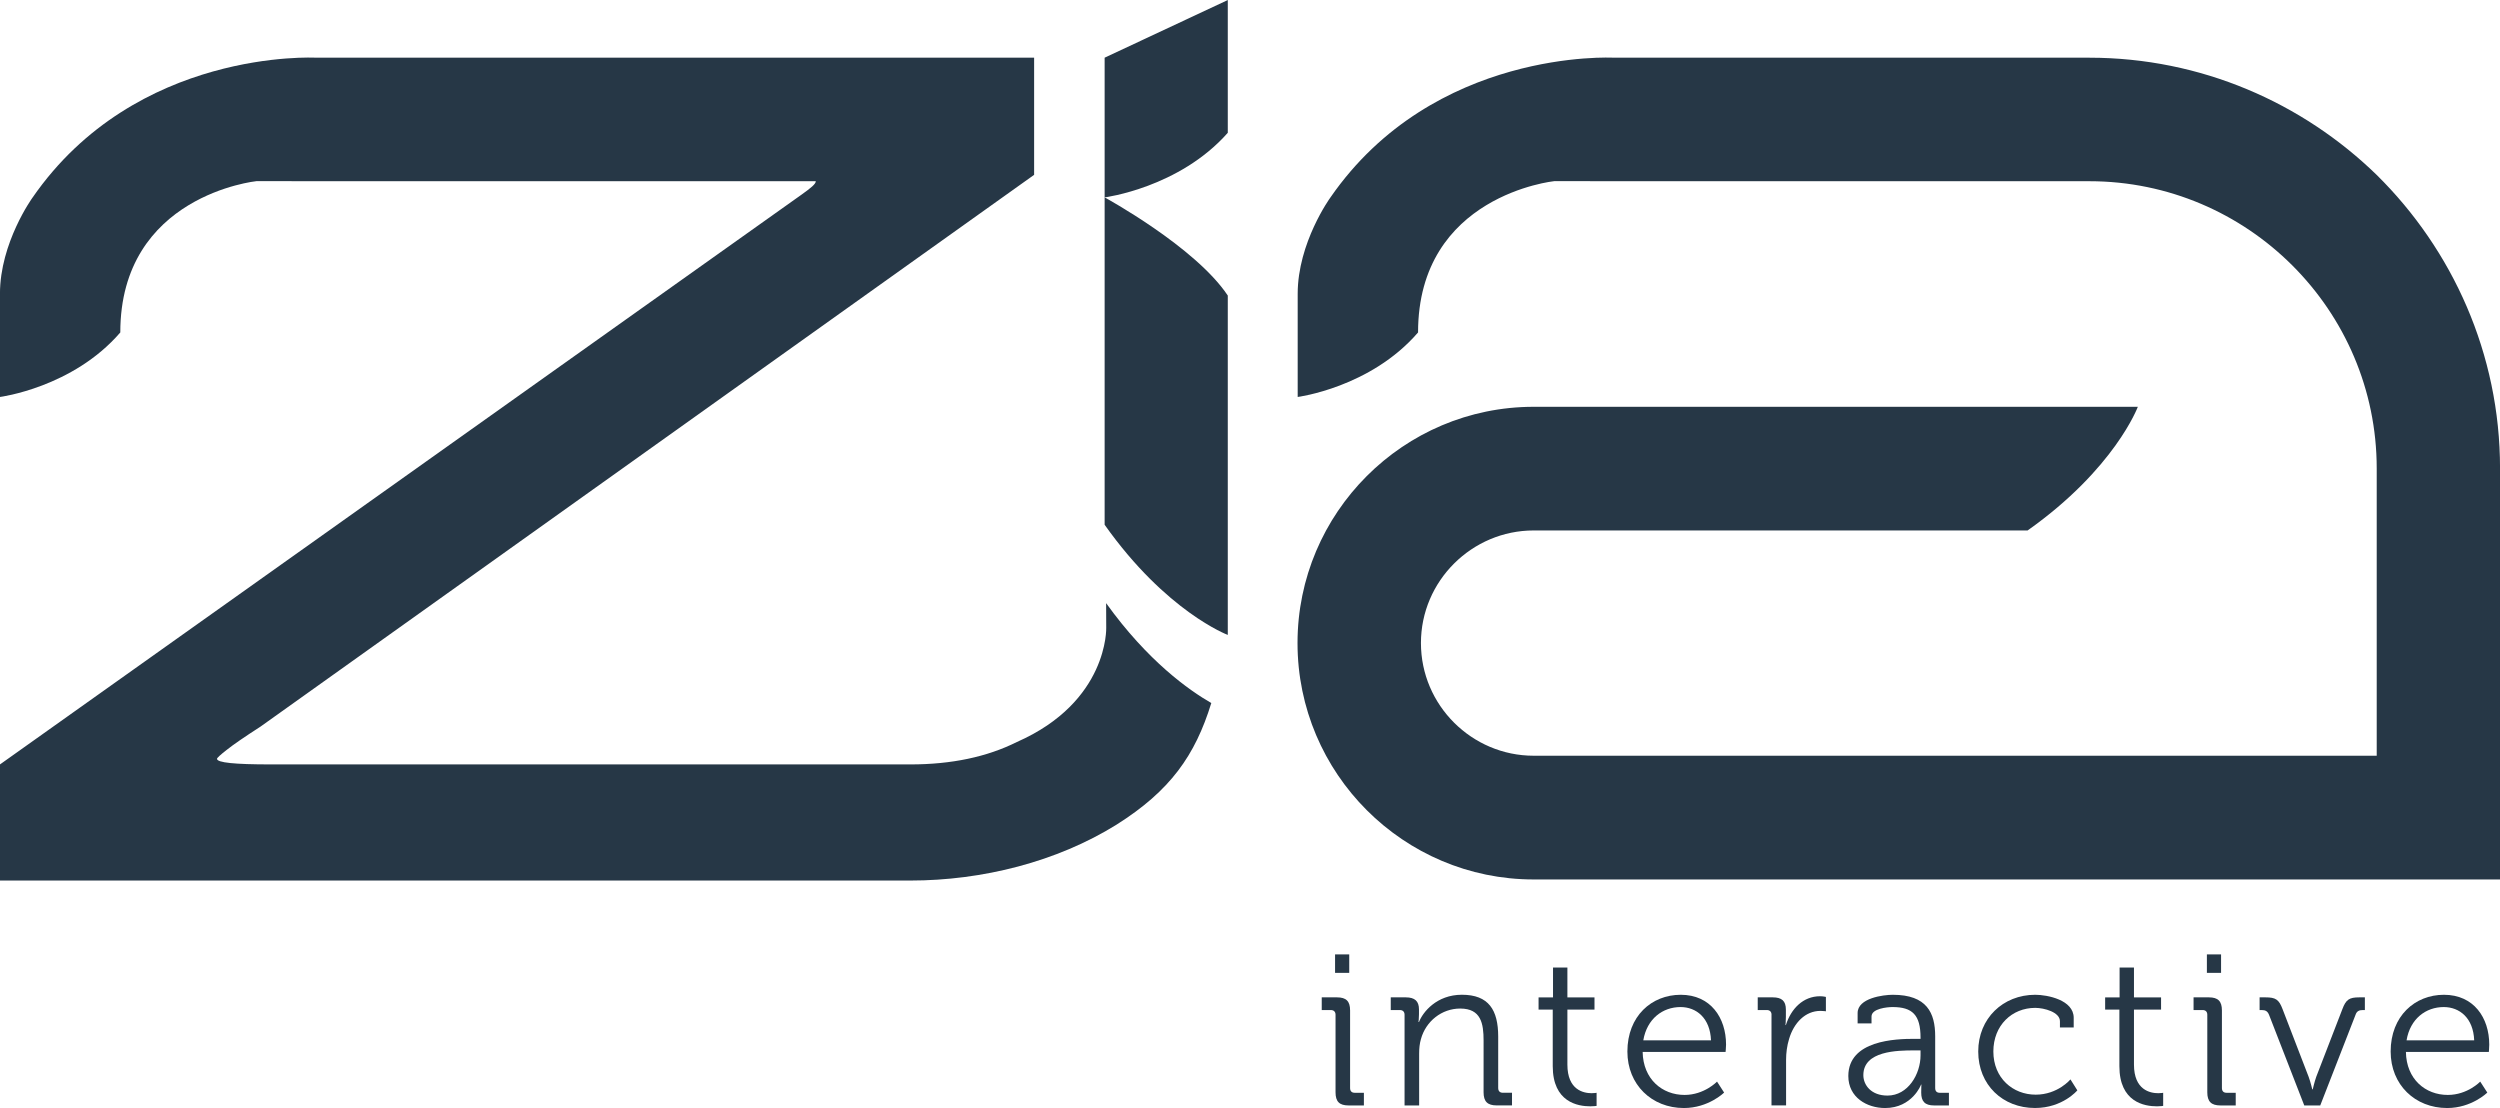 <?xml version="1.0" encoding="utf-8"?>
<!-- Generator: Adobe Illustrator 16.0.0, SVG Export Plug-In . SVG Version: 6.00 Build 0)  -->
<!DOCTYPE svg PUBLIC "-//W3C//DTD SVG 1.1//EN" "http://www.w3.org/Graphics/SVG/1.1/DTD/svg11.dtd">
<svg version="1.1" id="Layer_1" xmlns="http://www.w3.org/2000/svg" xmlns:xlink="http://www.w3.org/1999/xlink" x="0px" y="0px"
	 width="73.71px" height="32.67px" viewBox="0 0 73.71 32.67" enable-background="new 0 0 73.71 32.67" xml:space="preserve">
<path fill="#263746" d="M32.613,17.783l0.003,0.726c0,0,0.069,2.18-2.636,3.369c-0.881,0.44-1.927,0.66-3.138,0.66H7.967
	c-1.047,0-1.569-0.052-1.569-0.165c0-0.026,0.097-0.116,0.287-0.264c0.195-0.155,0.524-0.382,0.992-0.683L30.49,5.155V1.701H12.359
	l0,0H9.308c0,0-5.299-0.29-8.352,4.13c0,0-0.957,1.325-0.957,2.831v3.042c0,0,2.146-0.276,3.548-1.902
	c0-4.049,4.015-4.461,4.015-4.461l4.797,0.002h11.694c0,0.08-0.14,0.196-0.414,0.391L0,22.538v3.424h26.843
	c2.116,0,4.316-0.551,6.079-1.649c1.581-0.998,2.315-2.036,2.792-3.585C35.062,20.354,33.842,19.496,32.613,17.783z"/>
<path fill="#263746" d="M32.569,1.701V5.82c0,0,2.197-0.281,3.631-1.905V0.001L32.569,1.701z"/>
<path fill="#263746" d="M70.074,5.157c-2.189-2.129-5.182-3.456-8.473-3.456H47.57c0,0-5.299-0.29-8.35,4.13
	c0,0-0.959,1.325-0.959,2.831v3.042c0,0,2.146-0.276,3.549-1.902c0-4.049,4.016-4.461,4.016-4.461l4.893,0.002h10.883
	c4.668,0,8.473,3.803,8.473,8.469v8.47H45.219c-1.82,0-3.324-1.486-3.324-3.323c0-1.831,1.504-3.319,3.324-3.319h14.563
	c2.57-1.817,3.25-3.646,3.25-3.646s-1.238,0-3.027,0H45.219c-3.838,0-6.963,3.123-6.963,6.966c0,3.847,3.125,6.97,6.963,6.97h28.492
	V13.812C73.711,10.432,72.311,7.365,70.074,5.157z"/>
<path fill="#263746" d="M32.569,5.82c0,0,0,4.254,0,7.239v2.413C34.387,18.04,36.2,18.72,36.2,18.72s0-1.237,0-3.027V8.714
	C35.24,7.274,32.569,5.82,32.569,5.82z"/>
<g>
	<path fill="#263746" d="M39.377,29.919c0-0.088-0.051-0.139-0.141-0.139h-0.266v-0.374h0.449c0.273,0,0.387,0.114,0.387,0.386
		v2.287c0,0.096,0.051,0.141,0.141,0.141h0.266v0.373h-0.451c-0.271,0-0.385-0.113-0.385-0.387V29.919z M39.363,28.14h0.418v0.545
		h-0.418V28.14z"/>
	<path fill="#263746" d="M41.412,29.919c0-0.088-0.051-0.139-0.139-0.139h-0.268v-0.374h0.443c0.268,0,0.389,0.114,0.389,0.354
		v0.146c0,0.127-0.014,0.227-0.014,0.227h0.014c0.113-0.29,0.518-0.804,1.266-0.804c0.791,0,1.07,0.45,1.07,1.235v1.514
		c0,0.096,0.053,0.141,0.139,0.141h0.268v0.373h-0.449c-0.273,0-0.389-0.113-0.389-0.387V30.68c0-0.501-0.074-0.944-0.689-0.944
		c-0.545,0-1.014,0.374-1.158,0.9c-0.039,0.133-0.053,0.278-0.053,0.431v1.526h-0.43V29.919z"/>
	<path fill="#263746" d="M45.781,29.767h-0.418v-0.36h0.426v-0.881h0.424v0.881h0.799v0.36h-0.799v1.622
		c0,0.748,0.475,0.843,0.715,0.843c0.088,0,0.146-0.012,0.146-0.012v0.386c0,0-0.076,0.013-0.184,0.013
		c-0.367,0-1.109-0.121-1.109-1.185V29.767z"/>
	<path fill="#263746" d="M49.555,29.33c0.881,0,1.336,0.679,1.336,1.47c0,0.076-0.014,0.216-0.014,0.216h-2.445
		c0.014,0.804,0.578,1.267,1.236,1.267c0.582,0,0.957-0.393,0.957-0.393l0.209,0.324c0,0-0.463,0.455-1.186,0.455
		c-0.943,0-1.666-0.684-1.666-1.666C47.982,29.958,48.697,29.33,49.555,29.33z M50.447,30.673c-0.025-0.658-0.432-0.981-0.898-0.981
		c-0.525,0-0.99,0.343-1.098,0.981H50.447z"/>
	<path fill="#263746" d="M52.232,29.919c0-0.088-0.051-0.139-0.139-0.139h-0.268v-0.374h0.443c0.266,0,0.387,0.107,0.387,0.36v0.217
		c0,0.133-0.012,0.24-0.012,0.24h0.012c0.152-0.481,0.508-0.85,1.008-0.85c0.088,0,0.172,0.02,0.172,0.02v0.424
		c0,0-0.078-0.012-0.16-0.012c-0.449,0-0.785,0.354-0.924,0.823c-0.063,0.202-0.09,0.419-0.09,0.621v1.343h-0.43V29.919z"/>
	<path fill="#263746" d="M56.447,30.629h0.178v-0.038c0-0.666-0.24-0.899-0.824-0.899c-0.156,0-0.621,0.044-0.621,0.278v0.203h-0.41
		v-0.305c0-0.442,0.76-0.538,1.037-0.538c1.008,0,1.25,0.538,1.25,1.223v1.526c0,0.096,0.049,0.141,0.139,0.141h0.266v0.373h-0.436
		c-0.273,0-0.381-0.12-0.381-0.379c0-0.141,0.006-0.235,0.006-0.235h-0.012c0.006,0-0.26,0.69-1.059,0.69
		c-0.533,0-1.084-0.311-1.084-0.943C54.496,30.667,55.896,30.629,56.447,30.629z M55.65,32.302c0.607,0,0.975-0.634,0.975-1.186
		v-0.146h-0.184c-0.502,0-1.502,0.013-1.502,0.729C54.939,31.997,55.174,32.302,55.65,32.302z"/>
	<path fill="#263746" d="M60.006,29.33c0.361,0,1.135,0.152,1.135,0.679v0.284h-0.406v-0.184c0-0.266-0.463-0.393-0.729-0.393
		c-0.684,0-1.234,0.513-1.234,1.286c0,0.785,0.576,1.273,1.248,1.273c0.652,0,1.025-0.45,1.025-0.45l0.203,0.323
		c0,0-0.432,0.52-1.248,0.52c-0.949,0-1.674-0.678-1.674-1.666C58.326,30.027,59.057,29.33,60.006,29.33z"/>
	<path fill="#263746" d="M62.488,29.767h-0.42v-0.36h0.426v-0.881h0.424v0.881h0.799v0.36h-0.799v1.622
		c0,0.748,0.477,0.843,0.715,0.843c0.09,0,0.146-0.012,0.146-0.012v0.386c0,0-0.076,0.013-0.182,0.013
		c-0.369,0-1.109-0.121-1.109-1.185V29.767z"/>
	<path fill="#263746" d="M65.08,29.919c0-0.088-0.049-0.139-0.139-0.139h-0.266v-0.374h0.451c0.271,0,0.385,0.114,0.385,0.386v2.287
		c0,0.096,0.051,0.141,0.141,0.141h0.266v0.373h-0.449c-0.271,0-0.389-0.113-0.389-0.387V29.919z M65.068,28.14h0.418v0.545h-0.418
		V28.14z"/>
	<path fill="#263746" d="M66.902,29.925c-0.045-0.113-0.107-0.145-0.223-0.145h-0.057v-0.374h0.172c0.303,0,0.398,0.063,0.506,0.349
		l0.766,1.989c0.059,0.158,0.109,0.374,0.109,0.374h0.014c0,0,0.049-0.216,0.105-0.374l0.768-1.989
		c0.107-0.285,0.203-0.349,0.5-0.349h0.164v0.374H69.67c-0.113,0-0.184,0.031-0.221,0.145l-1.039,2.668h-0.471L66.902,29.925z"/>
	<path fill="#263746" d="M72.057,29.33c0.881,0,1.336,0.679,1.336,1.47c0,0.076-0.012,0.216-0.012,0.216h-2.445
		c0.012,0.804,0.576,1.267,1.234,1.267c0.584,0,0.957-0.393,0.957-0.393l0.209,0.324c0,0-0.461,0.455-1.184,0.455
		c-0.945,0-1.666-0.684-1.666-1.666C70.486,29.958,71.201,29.33,72.057,29.33z M72.949,30.673c-0.025-0.658-0.43-0.981-0.898-0.981
		c-0.525,0-0.99,0.343-1.096,0.981H72.949z"/>
</g>
</svg>
